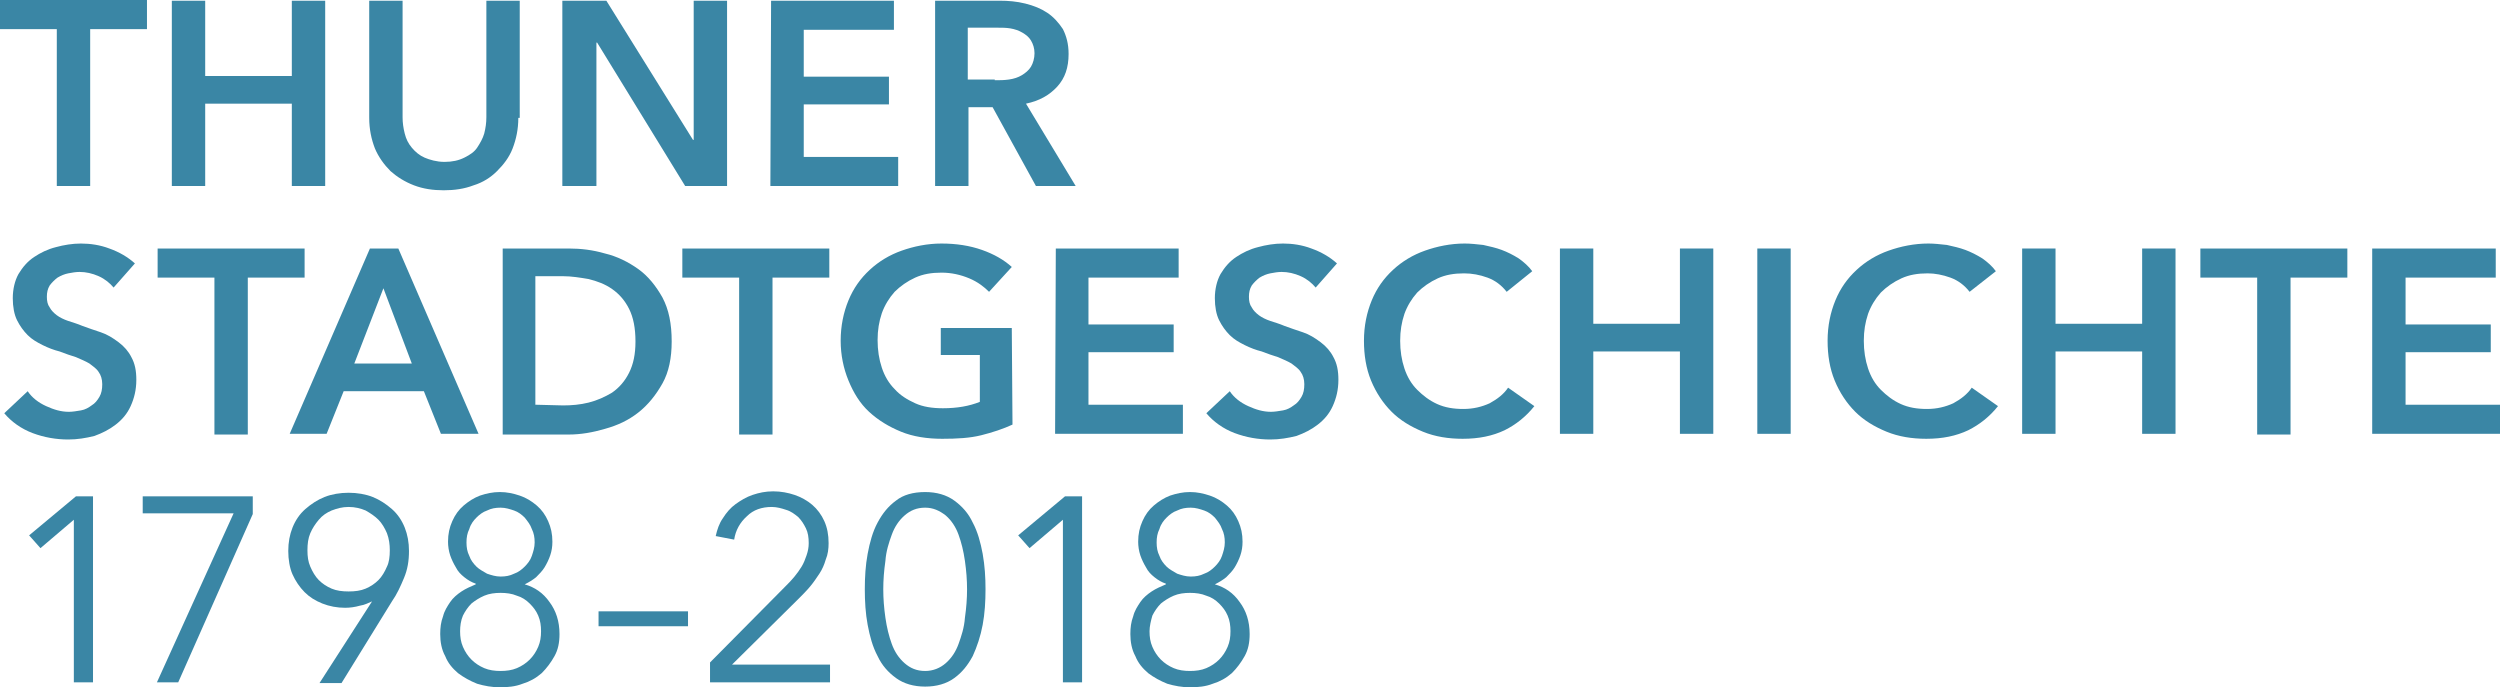 <?xml version="1.0" encoding="utf-8"?>
<!-- Generator: Adobe Illustrator 24.0.3, SVG Export Plug-In . SVG Version: 6.00 Build 0)  -->
<svg version="1.1" id="Ebene_1" xmlns="http://www.w3.org/2000/svg" xmlns:xlink="http://www.w3.org/1999/xlink" x="0px" y="0px"
	 viewBox="0 0 352.1 96.8" style="enable-background:new 0 0 352.1 96.8;" xml:space="preserve">
<style type="text/css">
	.st0{fill:#3A86A5;}
</style>
<g>
	<path class="st0" d="M8,4.1H0V0h20.7v4.1h-8v22.1H8V4.1z"/>
	<path class="st0" d="M24.2,0.1h4.7v10.6h12.2V0.1h4.7v26.1h-4.7V14.6H28.9v11.6h-4.7V0.1z"/>
	<path class="st0" d="M73,16.6c0,1.6-0.3,3-0.8,4.3s-1.3,2.3-2.2,3.2c-0.9,0.9-2,1.6-3.3,2c-1.3,0.5-2.7,0.7-4.2,0.7
		c-1.5,0-2.9-0.2-4.2-0.7c-1.3-0.5-2.4-1.2-3.3-2c-0.9-0.9-1.7-2-2.2-3.2c-0.5-1.3-0.8-2.7-0.8-4.3V0.1h4.7v16.4
		c0,0.8,0.1,1.5,0.3,2.3c0.2,0.8,0.5,1.4,1,2s1.1,1.1,1.8,1.4s1.7,0.6,2.8,0.6s2-0.2,2.8-0.6c0.8-0.4,1.4-0.8,1.8-1.4s0.8-1.3,1-2
		c0.2-0.8,0.3-1.5,0.3-2.3V0.1h4.7v16.5H73z"/>
	<path class="st0" d="M79.2,0.1h6.2l12.2,19.6h0.1V0.1h4.7v26.1h-5.9L84.1,6H84v20.2h-4.8V0.1z"/>
	<path class="st0" d="M108.6,0.1h17.3v4.1h-12.7v6.6h12v3.9h-12v7.4h13.3v4.1h-18L108.6,0.1L108.6,0.1z"/>
	<path class="st0" d="M131.7,0.1h9.1c1.2,0,2.4,0.1,3.6,0.4c1.2,0.3,2.2,0.7,3.1,1.3c0.9,0.6,1.6,1.4,2.2,2.3c0.5,1,0.8,2.1,0.8,3.5
		c0,1.9-0.5,3.4-1.6,4.6c-1.1,1.2-2.5,2-4.4,2.4l7,11.6h-5.6l-6.1-11.1h-3.4v11.1h-4.7L131.7,0.1L131.7,0.1z M140.1,11.3
		c0.7,0,1.3,0,2-0.1s1.3-0.3,1.8-0.6s1-0.7,1.3-1.2s0.5-1.2,0.5-1.9s-0.2-1.3-0.5-1.8s-0.7-0.8-1.2-1.1s-1.1-0.5-1.7-0.6
		s-1.2-0.1-1.8-0.1h-4.2v7.3h3.8V11.3z"/>
</g>
<g>
	<path class="st0" d="M16,40.5c-0.5-0.6-1.2-1.2-2.1-1.6c-0.9-0.4-1.8-0.6-2.7-0.6c-0.5,0-1.1,0.1-1.6,0.2c-0.5,0.1-1,0.3-1.5,0.6
		c-0.4,0.3-0.8,0.7-1.1,1.1c-0.3,0.5-0.4,1-0.4,1.6s0.1,1.1,0.4,1.5c0.2,0.4,0.6,0.8,1,1.1s1,0.6,1.6,0.8s1.3,0.4,2,0.7
		c0.8,0.3,1.7,0.6,2.6,0.9c0.9,0.3,1.7,0.8,2.5,1.4c0.8,0.6,1.4,1.3,1.8,2.1c0.5,0.9,0.7,1.9,0.7,3.2c0,1.4-0.3,2.6-0.8,3.7
		s-1.2,1.9-2.1,2.6c-0.9,0.7-1.9,1.2-3,1.6c-1.2,0.3-2.4,0.5-3.7,0.5c-1.7,0-3.4-0.3-5-0.9s-3-1.6-4-2.8l3.3-3.1
		c0.6,0.9,1.5,1.6,2.6,2.1S8.6,58,9.7,58c0.5,0,1.1-0.1,1.7-0.2c0.6-0.1,1.1-0.4,1.5-0.7c0.5-0.3,0.8-0.7,1.1-1.2
		c0.3-0.5,0.4-1.1,0.4-1.8s-0.2-1.3-0.5-1.7c-0.3-0.5-0.8-0.8-1.3-1.2c-0.5-0.3-1.2-0.6-1.9-0.9c-0.7-0.2-1.5-0.5-2.3-0.8
		C7.6,49.3,6.8,49,6,48.6s-1.5-0.8-2.1-1.4c-0.6-0.6-1.1-1.3-1.5-2.1S1.8,43.2,1.8,42c0-1.3,0.3-2.5,0.8-3.4c0.6-1,1.3-1.8,2.2-2.4
		s1.9-1.1,3.1-1.4c1.1-0.3,2.3-0.5,3.5-0.5c1.3,0,2.7,0.2,4,0.7c1.4,0.5,2.6,1.2,3.6,2.1L16,40.5z"/>
	<path class="st0" d="M30.2,39.1h-8V35h20.7v4.1h-8v22.1h-4.7V39.1z"/>
	<path class="st0" d="M52.1,35h4l11.3,26.1h-5.3l-2.4-6H48.4l-2.4,6h-5.2L52.1,35z M58,51.2l-4-10.6l-4.1,10.6H58z"/>
	<path class="st0" d="M70.8,35h9.3c1.7,0,3.4,0.2,5.1,0.7c1.7,0.4,3.3,1.2,4.7,2.2s2.5,2.4,3.4,4c0.9,1.7,1.3,3.7,1.3,6.2
		c0,2.3-0.4,4.3-1.3,5.9c-0.9,1.6-2,3-3.4,4.1s-2.9,1.8-4.7,2.3c-1.7,0.5-3.4,0.8-5.1,0.8h-9.3C70.8,61.2,70.8,35,70.8,35z
		 M79.3,57.1c1.2,0,2.4-0.1,3.6-0.4c1.2-0.3,2.3-0.8,3.3-1.4c1-0.7,1.8-1.6,2.4-2.8c0.6-1.2,0.9-2.6,0.9-4.4c0-1.9-0.3-3.4-0.9-4.6
		c-0.6-1.2-1.4-2.1-2.4-2.8s-2.1-1.1-3.3-1.4c-1.2-0.2-2.4-0.4-3.6-0.4h-3.9V57L79.3,57.1L79.3,57.1z"/>
	<path class="st0" d="M104.1,39.1h-8V35h20.7v4.1h-8v22.1h-4.7V39.1z"/>
	<path class="st0" d="M142.6,59.8c-1.3,0.6-2.8,1.1-4.4,1.5c-1.6,0.4-3.4,0.5-5.5,0.5s-4.1-0.3-5.8-1c-1.7-0.7-3.2-1.6-4.5-2.8
		s-2.2-2.7-2.9-4.4s-1.1-3.6-1.1-5.6c0-2.1,0.4-4,1.1-5.7s1.7-3.1,3-4.3s2.8-2.1,4.5-2.7c1.7-0.6,3.6-1,5.6-1c2.1,0,4,0.3,5.7,0.9
		s3.1,1.4,4.2,2.4l-3.2,3.5c-0.7-0.7-1.6-1.4-2.8-1.9s-2.5-0.8-3.9-0.8s-2.6,0.2-3.7,0.7c-1.1,0.5-2.1,1.2-2.9,2
		c-0.8,0.9-1.4,1.9-1.8,3c-0.4,1.2-0.6,2.4-0.6,3.8c0,1.4,0.2,2.7,0.6,3.9c0.4,1.2,1,2.2,1.8,3c0.8,0.9,1.8,1.5,2.9,2
		c1.1,0.5,2.4,0.7,3.9,0.7c2,0,3.7-0.3,5.2-0.9V50h-5.5v-3.8h10L142.6,59.8L142.6,59.8z"/>
	<path class="st0" d="M148.7,35H166v4.1h-12.7v6.6h12v3.9h-12V57h13.3v4.1h-18L148.7,35L148.7,35z"/>
	<path class="st0" d="M185.3,40.5c-0.5-0.6-1.2-1.2-2.1-1.6c-0.9-0.4-1.8-0.6-2.7-0.6c-0.5,0-1.1,0.1-1.6,0.2
		c-0.5,0.1-1,0.3-1.5,0.6c-0.4,0.3-0.8,0.7-1.1,1.1c-0.3,0.5-0.4,1-0.4,1.6s0.1,1.1,0.4,1.5c0.2,0.4,0.6,0.8,1,1.1s1,0.6,1.6,0.8
		s1.3,0.4,2,0.7c0.8,0.3,1.7,0.6,2.6,0.9c0.9,0.3,1.7,0.8,2.5,1.4c0.8,0.6,1.4,1.3,1.8,2.1c0.5,0.9,0.7,1.9,0.7,3.2
		c0,1.4-0.3,2.6-0.8,3.7s-1.2,1.9-2.1,2.6c-0.9,0.7-1.9,1.2-3,1.6c-1.2,0.3-2.4,0.5-3.7,0.5c-1.7,0-3.4-0.3-5-0.9s-3-1.6-4-2.8
		l3.3-3.1c0.6,0.9,1.5,1.6,2.6,2.1s2.1,0.8,3.2,0.8c0.5,0,1.1-0.1,1.7-0.2c0.6-0.1,1.1-0.4,1.5-0.7c0.5-0.3,0.8-0.7,1.1-1.2
		s0.4-1.1,0.4-1.8s-0.2-1.3-0.5-1.7c-0.3-0.5-0.8-0.8-1.3-1.2c-0.5-0.3-1.2-0.6-1.9-0.9c-0.7-0.2-1.5-0.5-2.3-0.8
		c-0.8-0.2-1.6-0.5-2.4-0.9s-1.5-0.8-2.1-1.4c-0.6-0.6-1.1-1.3-1.5-2.1s-0.6-1.9-0.6-3.1c0-1.3,0.3-2.5,0.8-3.4
		c0.6-1,1.3-1.8,2.2-2.4s1.9-1.1,3.1-1.4c1.1-0.3,2.3-0.5,3.5-0.5c1.3,0,2.7,0.2,4,0.7c1.4,0.5,2.6,1.2,3.6,2.1L185.3,40.5z"/>
	<path class="st0" d="M212.2,41.1c-0.7-0.9-1.6-1.6-2.7-2s-2.2-0.6-3.3-0.6c-1.4,0-2.6,0.2-3.7,0.7s-2.1,1.2-2.9,2
		c-0.8,0.9-1.4,1.9-1.8,3c-0.4,1.2-0.6,2.4-0.6,3.8c0,1.4,0.2,2.7,0.6,3.9c0.4,1.2,1,2.2,1.8,3s1.7,1.5,2.8,2s2.3,0.7,3.7,0.7
		c1.4,0,2.6-0.3,3.7-0.8c1.1-0.6,2-1.3,2.6-2.2l3.7,2.6c-1.2,1.5-2.6,2.6-4.2,3.4c-1.7,0.8-3.6,1.2-5.9,1.2c-2,0-3.9-0.3-5.6-1
		c-1.7-0.7-3.2-1.6-4.4-2.8s-2.2-2.7-2.9-4.4s-1-3.6-1-5.6c0-2.1,0.4-4,1.1-5.7s1.7-3.1,3-4.3s2.8-2.1,4.5-2.7c1.7-0.6,3.6-1,5.6-1
		c0.8,0,1.7,0.1,2.6,0.2c0.9,0.2,1.8,0.4,2.6,0.7c0.8,0.3,1.6,0.7,2.4,1.2c0.7,0.5,1.4,1.1,1.9,1.8L212.2,41.1z"/>
	<path class="st0" d="M219.7,35h4.7v10.6h12.2V35h4.7v26.1h-4.7V49.5h-12.2v11.6h-4.7V35z"/>
	<path class="st0" d="M247.5,35h4.7v26.1h-4.7V35z"/>
	<path class="st0" d="M277.4,41.1c-0.7-0.9-1.6-1.6-2.7-2s-2.2-0.6-3.2-0.6c-1.4,0-2.6,0.2-3.7,0.7s-2.1,1.2-2.9,2
		c-0.8,0.9-1.4,1.9-1.8,3c-0.4,1.2-0.6,2.4-0.6,3.8c0,1.4,0.2,2.7,0.6,3.9s1,2.2,1.8,3s1.7,1.5,2.8,2c1.1,0.5,2.3,0.7,3.7,0.7
		c1.4,0,2.6-0.3,3.7-0.8c1.1-0.6,2-1.3,2.6-2.2l3.7,2.6c-1.2,1.5-2.6,2.6-4.2,3.4c-1.7,0.8-3.6,1.2-5.9,1.2c-2,0-3.9-0.3-5.6-1
		s-3.2-1.6-4.4-2.8c-1.2-1.2-2.2-2.7-2.9-4.4s-1-3.6-1-5.6c0-2.1,0.4-4,1.1-5.7s1.7-3.1,3-4.3s2.8-2.1,4.5-2.7c1.7-0.6,3.6-1,5.6-1
		c0.8,0,1.7,0.1,2.6,0.2c0.9,0.2,1.8,0.4,2.6,0.7c0.8,0.3,1.6,0.7,2.4,1.2c0.7,0.5,1.4,1.1,1.9,1.8L277.4,41.1z"/>
	<path class="st0" d="M284.8,35h4.7v10.6h12.2V35h4.7v26.1h-4.7V49.5h-12.2v11.6h-4.7V35z"/>
	<path class="st0" d="M317.9,39.1h-8V35h20.7v4.1h-8v22.1h-4.7V39.1z"/>
	<path class="st0" d="M334.2,35h17.3v4.1h-12.7v6.6h12v3.9h-12V57h13.3v4.1h-18V35H334.2z"/>
</g>
<g>
	<g>
		<g>
			<path class="st0" d="M13.1,96.1h-2.7V73.2l-4.7,4l-1.6-1.8l6.6-5.5h2.4C13.1,69.9,13.1,96.1,13.1,96.1z"/>
			<path class="st0" d="M35.6,72.4L25.1,96.1h-3l10.8-23.8H20.1v-2.4h15.5V72.4z"/>
			<path class="st0" d="M52.4,84.7L52.4,84.7c-0.5,0.2-1,0.5-1.7,0.6c-0.7,0.2-1.4,0.3-2.1,0.3c-1.1,0-2.2-0.2-3.2-0.6
				s-1.8-0.9-2.5-1.6s-1.3-1.6-1.7-2.5s-0.6-2.1-0.6-3.3c0-1.2,0.2-2.3,0.6-3.3s1-1.9,1.8-2.6s1.7-1.3,2.7-1.7s2.2-0.6,3.4-0.6
				c1.2,0,2.4,0.2,3.4,0.6s1.9,1,2.7,1.7c0.8,0.7,1.4,1.6,1.8,2.6s0.6,2.1,0.6,3.3c0,1.4-0.2,2.6-0.7,3.8c-0.5,1.2-1,2.3-1.7,3.3
				l-7.1,11.5H45L52.4,84.7z M54.9,77.5c0-0.8-0.1-1.6-0.4-2.4c-0.3-0.7-0.7-1.4-1.2-1.9s-1.1-0.9-1.8-1.3c-0.7-0.3-1.5-0.5-2.4-0.5
				s-1.6,0.2-2.4,0.5c-0.7,0.3-1.3,0.7-1.8,1.3s-0.9,1.2-1.2,1.9c-0.3,0.7-0.4,1.5-0.4,2.4s0.1,1.6,0.4,2.3c0.3,0.7,0.7,1.4,1.2,1.9
				s1.1,0.9,1.8,1.2c0.7,0.3,1.5,0.4,2.4,0.4s1.7-0.1,2.4-0.4c0.7-0.3,1.3-0.7,1.8-1.2s0.9-1.2,1.2-1.9
				C54.8,79.2,54.9,78.4,54.9,77.5z"/>
			<path class="st0" d="M73.9,82.3c1.4,0.4,2.6,1.2,3.5,2.5c0.9,1.2,1.4,2.7,1.4,4.5c0,1.2-0.2,2.2-0.7,3.1s-1.1,1.7-1.8,2.4
				c-0.8,0.7-1.7,1.2-2.7,1.5c-1,0.4-2.1,0.5-3.2,0.5s-2.2-0.2-3.2-0.5c-1-0.4-1.9-0.9-2.7-1.5c-0.8-0.7-1.4-1.4-1.8-2.4
				c-0.5-0.9-0.7-2-0.7-3.1c0-0.9,0.1-1.7,0.4-2.5c0.2-0.8,0.6-1.4,1-2s1-1.1,1.6-1.5s1.3-0.7,2-1v-0.1c-0.6-0.2-1.1-0.5-1.6-0.9
				s-0.9-0.8-1.2-1.4c-0.3-0.5-0.6-1.1-0.8-1.7c-0.2-0.6-0.3-1.3-0.3-1.9c0-1.1,0.2-2,0.6-2.9c0.4-0.9,0.9-1.6,1.6-2.2
				s1.5-1.1,2.3-1.4c0.9-0.3,1.8-0.5,2.8-0.5s1.9,0.2,2.8,0.5s1.7,0.8,2.4,1.4s1.2,1.3,1.6,2.2c0.4,0.9,0.6,1.8,0.6,2.9
				c0,0.7-0.1,1.3-0.3,1.9s-0.5,1.2-0.8,1.7s-0.8,1-1.2,1.4C75,81.7,74.5,82,73.9,82.3L73.9,82.3z M64.8,88.9c0,0.8,0.1,1.5,0.4,2.2
				s0.7,1.3,1.2,1.8s1.1,0.9,1.8,1.2s1.5,0.4,2.3,0.4s1.6-0.1,2.3-0.4c0.7-0.3,1.3-0.7,1.8-1.2s0.9-1.1,1.2-1.8
				c0.3-0.7,0.4-1.4,0.4-2.2s-0.1-1.5-0.4-2.2c-0.3-0.7-0.7-1.2-1.2-1.7s-1.1-0.9-1.8-1.1c-0.7-0.3-1.5-0.4-2.3-0.4
				s-1.6,0.1-2.3,0.4s-1.3,0.7-1.8,1.1c-0.5,0.5-0.9,1.1-1.2,1.7C64.9,87.4,64.8,88.2,64.8,88.9z M65.7,76.4c0,0.7,0.1,1.3,0.4,1.9
				c0.2,0.6,0.6,1.1,1,1.5s1,0.7,1.5,1c0.6,0.2,1.2,0.4,1.9,0.4c0.7,0,1.3-0.1,1.9-0.4c0.6-0.2,1.1-0.6,1.5-1s0.8-0.9,1-1.5
				s0.4-1.2,0.4-1.9c0-0.7-0.1-1.3-0.4-1.9c-0.2-0.6-0.6-1.1-1-1.6c-0.4-0.4-0.9-0.8-1.5-1s-1.2-0.4-1.9-0.4c-0.7,0-1.3,0.1-1.9,0.4
				c-0.6,0.2-1.1,0.6-1.5,1s-0.8,0.9-1,1.6C65.8,75.1,65.7,75.7,65.7,76.4z"/>
			<path class="st0" d="M96.9,88.2H84.3v-2.1h12.6V88.2z"/>
			<path class="st0" d="M116.7,96.1H100v-2.8l10.7-10.8c0.4-0.4,0.8-0.8,1.2-1.3s0.7-0.9,1-1.4s0.5-1,0.7-1.6s0.3-1.1,0.3-1.7
				c0-0.8-0.1-1.5-0.4-2.1c-0.3-0.6-0.6-1.1-1.1-1.6c-0.5-0.4-1-0.8-1.7-1c-0.6-0.2-1.3-0.4-2-0.4c-1.4,0-2.6,0.4-3.5,1.3
				c-1,0.9-1.6,2-1.8,3.3l-2.6-0.5c0.2-0.9,0.5-1.8,1-2.5c0.5-0.8,1.1-1.5,1.8-2s1.5-1,2.4-1.3s1.8-0.5,2.9-0.5c1.1,0,2.1,0.2,3,0.5
				s1.8,0.8,2.5,1.4s1.3,1.4,1.7,2.3s0.6,1.9,0.6,3.1c0,0.8-0.1,1.6-0.4,2.3c-0.2,0.7-0.5,1.4-0.9,2s-0.8,1.2-1.3,1.8
				s-1.1,1.2-1.6,1.7l-9.4,9.3h13.8v2.5H116.7z"/>
			<path class="st0" d="M130.3,69.3c1.6,0,3,0.4,4.1,1.2c1.1,0.8,2,1.8,2.6,3.1c0.7,1.3,1.1,2.8,1.4,4.4c0.3,1.7,0.4,3.3,0.4,5
				s-0.1,3.4-0.4,5c-0.3,1.6-0.8,3.1-1.4,4.4c-0.7,1.3-1.5,2.3-2.6,3.1c-1.1,0.8-2.5,1.2-4.1,1.2s-3-0.4-4.1-1.2
				c-1.1-0.8-2-1.8-2.6-3.1c-0.7-1.3-1.1-2.8-1.4-4.4c-0.3-1.6-0.4-3.3-0.4-5s0.1-3.4,0.4-5c0.3-1.6,0.7-3.1,1.4-4.4
				s1.5-2.3,2.6-3.1C127.2,69.7,128.6,69.3,130.3,69.3z M130.3,71.5c-1.2,0-2.1,0.4-2.9,1.1c-0.8,0.7-1.4,1.6-1.8,2.7
				c-0.4,1.1-0.8,2.3-0.9,3.7c-0.2,1.4-0.3,2.7-0.3,4s0.1,2.6,0.3,4s0.5,2.6,0.9,3.7s1,2,1.8,2.7c0.8,0.7,1.7,1.1,2.9,1.1
				c1.1,0,2.1-0.4,2.9-1.1c0.8-0.7,1.4-1.6,1.8-2.7c0.4-1.1,0.8-2.3,0.9-3.7c0.2-1.4,0.3-2.7,0.3-4s-0.1-2.6-0.3-4s-0.5-2.6-0.9-3.7
				s-1-2-1.8-2.7C132.3,71.9,131.4,71.5,130.3,71.5z"/>
			<path class="st0" d="M152.4,96.1h-2.7V73.2l-4.7,4l-1.6-1.8l6.6-5.5h2.4V96.1z"/>
			<path class="st0" d="M171.1,82.3c1.4,0.4,2.6,1.2,3.5,2.5c0.9,1.2,1.4,2.7,1.4,4.5c0,1.2-0.2,2.2-0.7,3.1s-1.1,1.7-1.8,2.4
				c-0.8,0.7-1.7,1.2-2.7,1.5c-1,0.4-2.1,0.5-3.2,0.5s-2.2-0.2-3.2-0.5c-1-0.4-1.9-0.9-2.7-1.5c-0.8-0.7-1.4-1.4-1.8-2.4
				c-0.5-0.9-0.7-2-0.7-3.1c0-0.9,0.1-1.7,0.4-2.5c0.2-0.8,0.6-1.4,1-2s1-1.1,1.6-1.5s1.3-0.7,2-1v-0.1c-0.6-0.2-1.1-0.5-1.6-0.9
				s-0.9-0.8-1.2-1.4c-0.3-0.5-0.6-1.1-0.8-1.7s-0.3-1.3-0.3-1.9c0-1.1,0.2-2,0.6-2.9c0.4-0.9,0.9-1.6,1.6-2.2
				c0.7-0.6,1.5-1.1,2.3-1.4c0.9-0.3,1.8-0.5,2.8-0.5s1.9,0.2,2.8,0.5c0.9,0.3,1.7,0.8,2.4,1.4s1.2,1.3,1.6,2.2
				c0.4,0.9,0.6,1.8,0.6,2.9c0,0.7-0.1,1.3-0.3,1.9s-0.5,1.2-0.8,1.7s-0.8,1-1.2,1.4C172.2,81.7,171.7,82,171.1,82.3L171.1,82.3z
				 M161.9,88.9c0,0.8,0.1,1.5,0.4,2.2c0.3,0.7,0.7,1.3,1.2,1.8s1.1,0.9,1.8,1.2s1.5,0.4,2.3,0.4s1.6-0.1,2.3-0.4s1.3-0.7,1.8-1.2
				s0.9-1.1,1.2-1.8c0.3-0.7,0.4-1.4,0.4-2.2s-0.1-1.5-0.4-2.2c-0.3-0.7-0.7-1.2-1.2-1.7s-1.1-0.9-1.8-1.1c-0.7-0.3-1.5-0.4-2.3-0.4
				s-1.6,0.1-2.3,0.4s-1.3,0.7-1.8,1.1c-0.5,0.5-0.9,1.1-1.2,1.7C162.1,87.4,161.9,88.2,161.9,88.9z M162.9,76.4
				c0,0.7,0.1,1.3,0.4,1.9c0.2,0.6,0.6,1.1,1,1.5s1,0.7,1.5,1c0.6,0.2,1.2,0.4,1.9,0.4s1.3-0.1,1.9-0.4c0.6-0.2,1.1-0.6,1.5-1
				s0.8-0.9,1-1.5s0.4-1.2,0.4-1.9c0-0.7-0.1-1.3-0.4-1.9c-0.2-0.6-0.6-1.1-1-1.6c-0.4-0.4-0.9-0.8-1.5-1s-1.2-0.4-1.9-0.4
				s-1.3,0.1-1.9,0.4c-0.6,0.2-1.1,0.6-1.5,1s-0.8,0.9-1,1.6C163,75.1,162.9,75.7,162.9,76.4z"/>
		</g>
	</g>
</g>
</svg>
